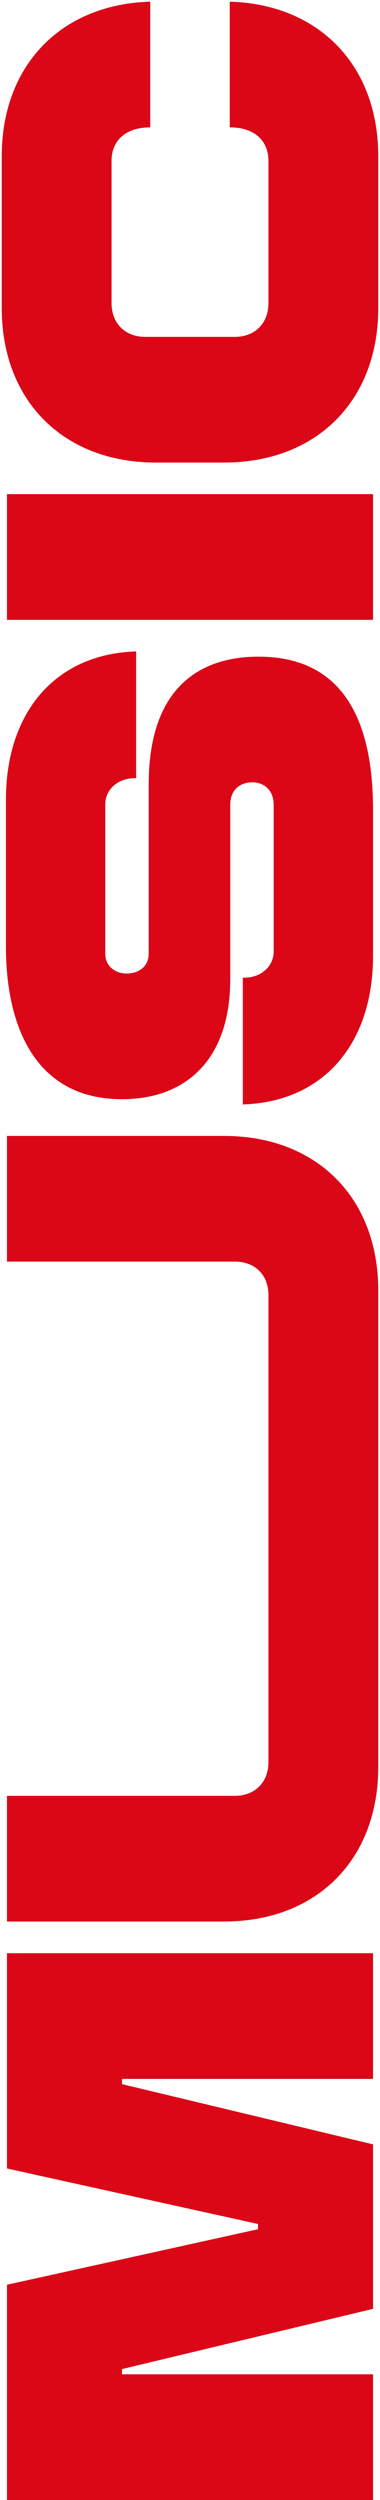 <svg width="109" height="716" viewBox="0 0 109 716" fill="none" xmlns="http://www.w3.org/2000/svg">
<path d="M107 661.25L35 678.5L35 680L107 680L107 716L2 716L2 654.35L74 638.45L74 636.95L2 621.05L2 559.4L107 559.4L107 595.4L35 595.4L35 596.9L107 614.15L107 661.25ZM64.25 550.326L2 550.326L2 514.326L67.4 514.326C73.1 514.326 77 510.426 77 504.726L77 370.926C77 365.076 73.1 361.326 67.4 361.326L2 361.326L2 325.326L64.25 325.326C90.8 325.326 108.5 343.026 108.5 369.576L108.5 506.076C108.5 532.626 90.8 550.326 64.25 550.326ZM69.65 280.014C74.75 280.164 78.5 276.864 78.5 272.514L78.5 230.514C78.5 225.414 74.6 223.914 72.2 224.064C69.8 224.064 66.05 225.414 66.05 230.514L66.05 280.314C66.05 304.314 52.55 314.814 35 314.814C11 314.814 1.7 295.314 1.7 271.014L1.7 229.014C1.7 204.414 15.5 187.314 39.05 186.564L39.05 222.864C33.95 222.714 30.2 226.014 30.2 230.364L30.2 273.114C30.2 277.464 34.1 278.964 36.5 278.814C38.9 278.814 42.65 277.464 42.65 273.114L42.65 224.664C42.65 196.614 57.65 188.064 74.15 188.064C99.2 188.064 107 207.564 107 231.864L107 273.864C107 298.464 93.2 315.564 69.65 316.314L69.65 280.014ZM107 177.523L2 177.523L2 141.523L107 141.523L107 177.523ZM77 86.877L77 46.077C77 40.377 73.1 36.477 65.9 36.477L65.9 0.477C91.55 1.227 108.5 18.776 108.5 44.727L108.5 88.227C108.5 114.777 90.8 132.477 64.25 132.477L44.75 132.477C18.2 132.477 0.5 114.777 0.5 88.227L0.5 44.727C0.5 18.777 17.45 1.227 43.1 0.477L43.1 36.477C35.9 36.477 32 40.377 32 46.077L32 86.877C32 92.577 35.9 96.477 41.6 96.477L67.4 96.477C73.1 96.477 77 92.577 77 86.877Z" fill="#DB0717"/>
</svg>
